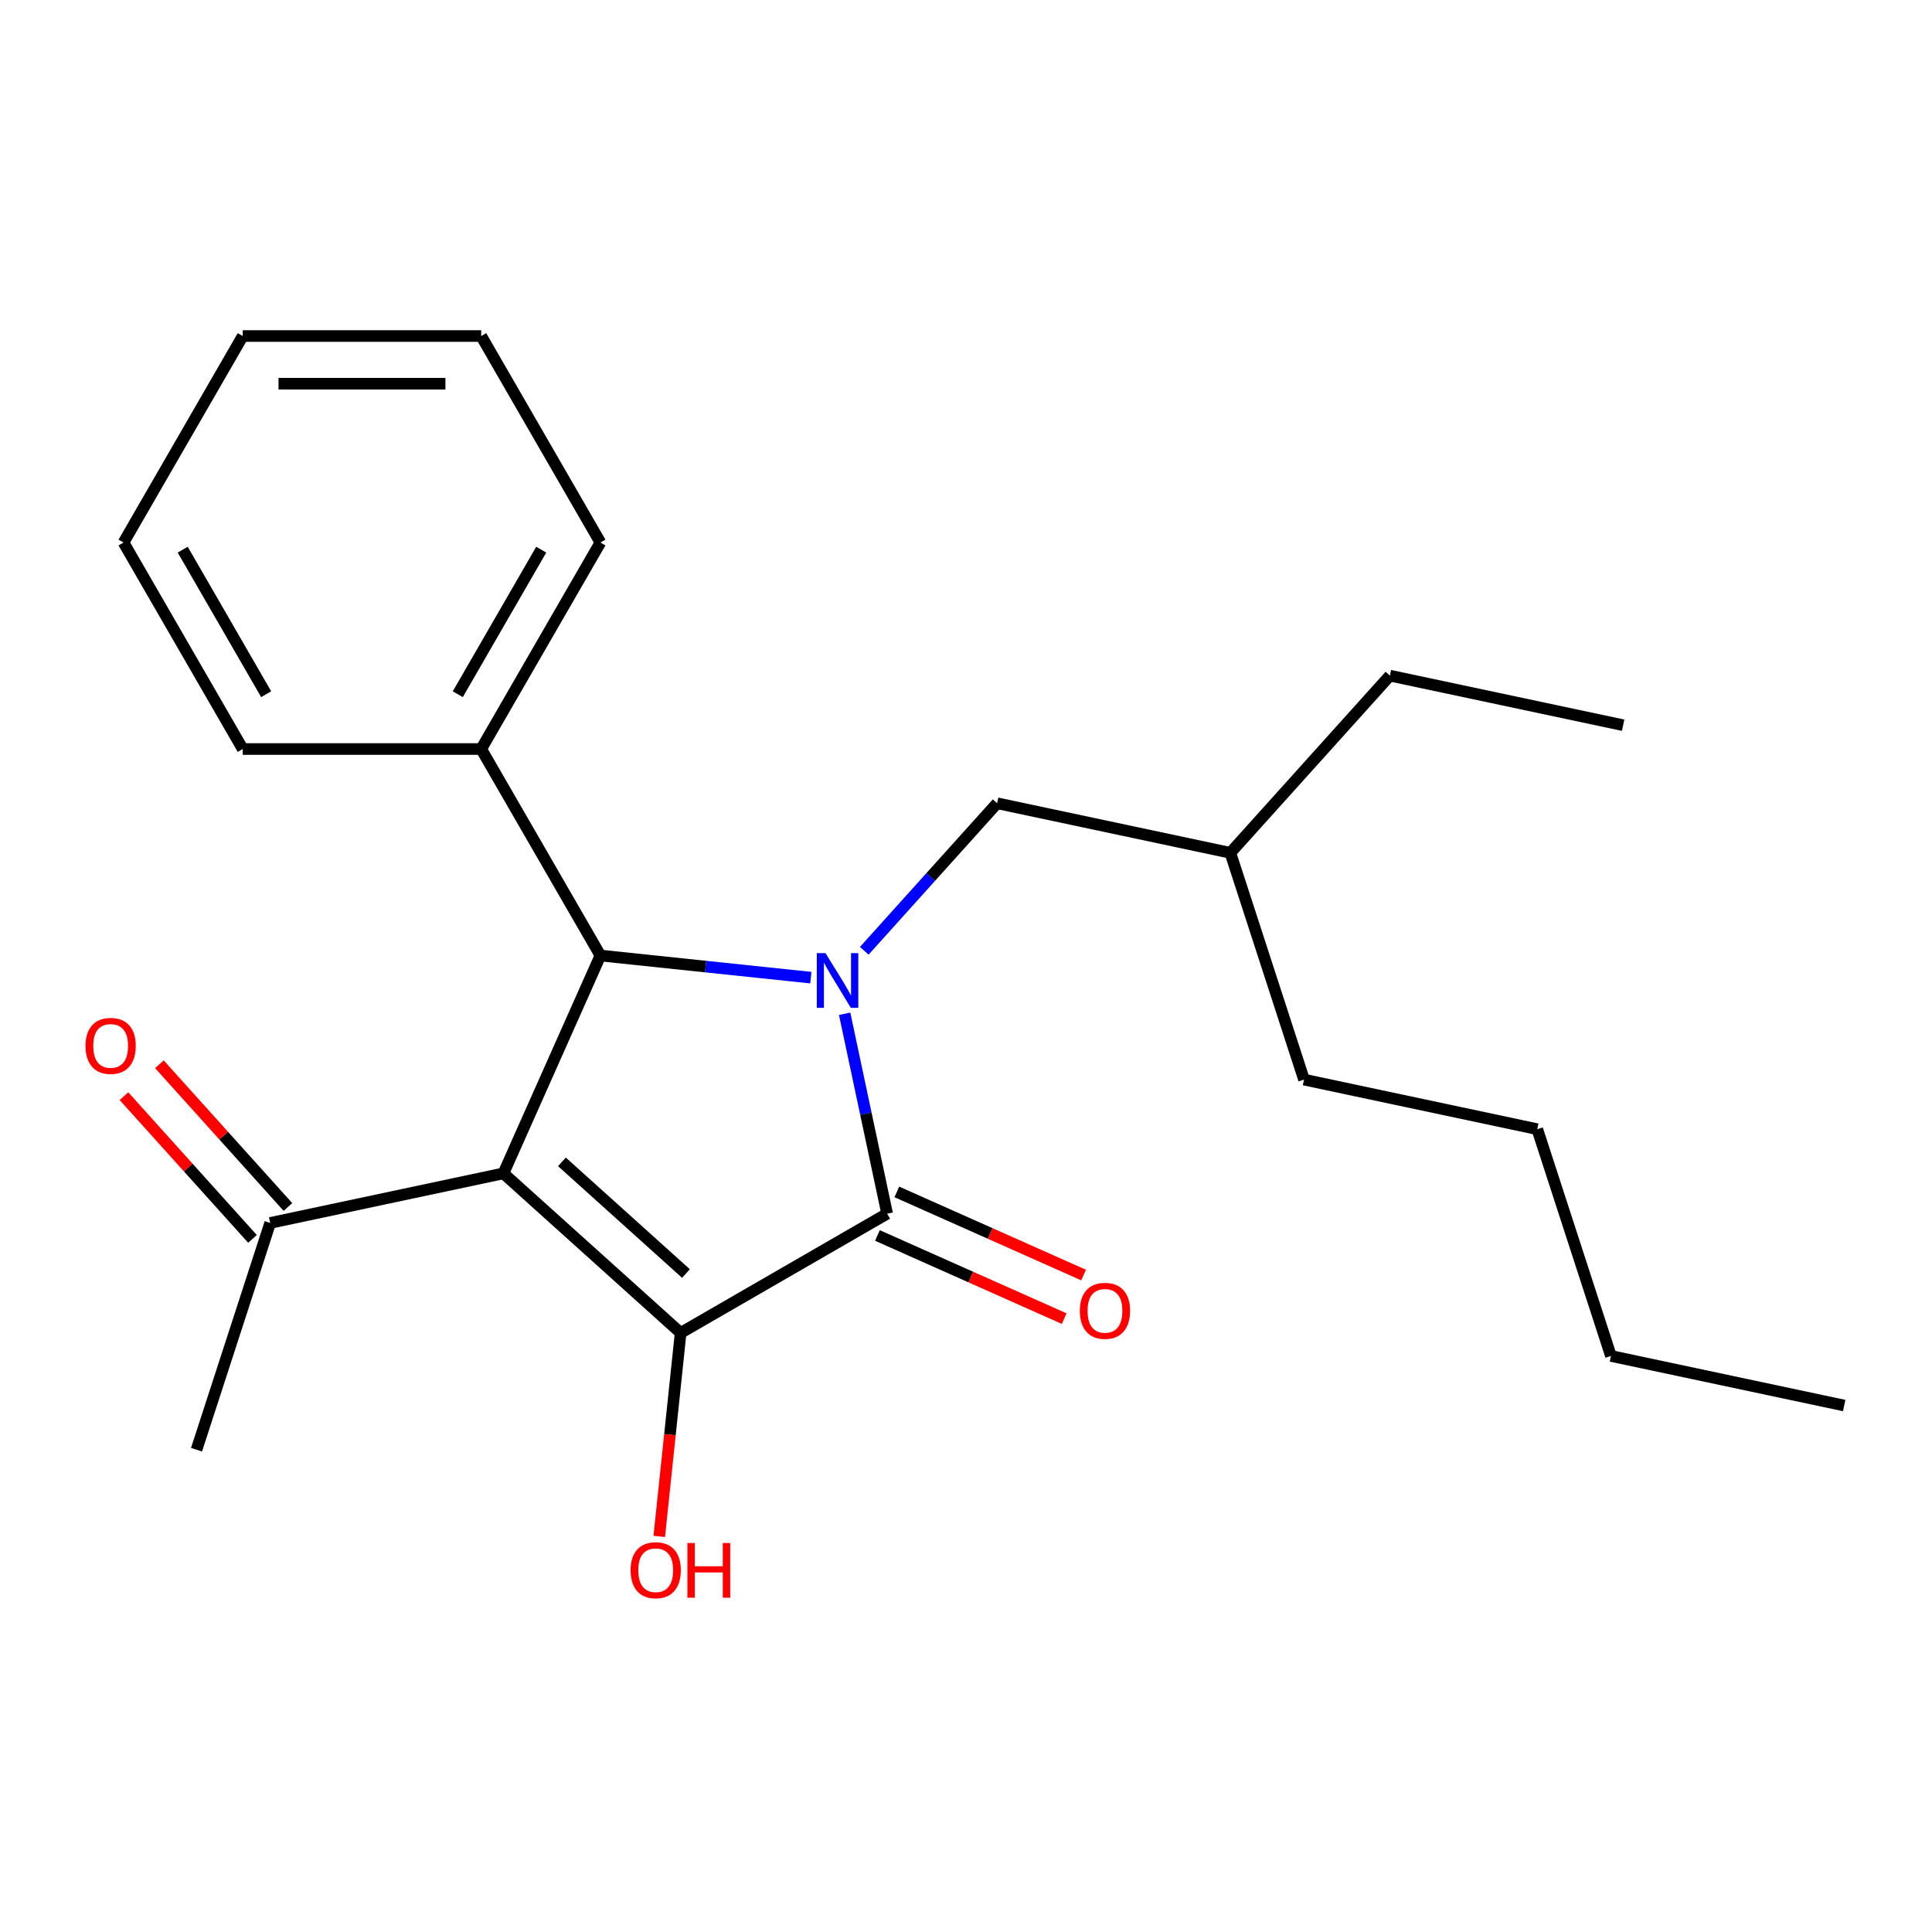 <?xml version='1.0' encoding='iso-8859-1'?>
<svg version='1.1' baseProfile='full'
              xmlns='http://www.w3.org/2000/svg'
                      xmlns:rdkit='http://www.rdkit.org/xml'
                      xmlns:xlink='http://www.w3.org/1999/xlink'
                  xml:space='preserve'
width='1000px' height='1000px' viewBox='0 0 1000 1000'>
<!-- END OF HEADER -->
<rect style='opacity:1.0;fill:#FFFFFF;stroke:none' width='1000' height='1000' x='0' y='0'> </rect>
<path class='bond-1' d='M 260.576,607.329 L 352.295,689.913' style='fill:none;fill-rule:evenodd;stroke:#000000;stroke-width:6px;stroke-linecap:butt;stroke-linejoin:miter;stroke-opacity:1' />
<path class='bond-1' d='M 290.851,601.373 L 355.054,659.182' style='fill:none;fill-rule:evenodd;stroke:#000000;stroke-width:6px;stroke-linecap:butt;stroke-linejoin:miter;stroke-opacity:1' />
<path class='bond-3' d='M 260.576,607.329 L 310.775,494.58' style='fill:none;fill-rule:evenodd;stroke:#000000;stroke-width:6px;stroke-linecap:butt;stroke-linejoin:miter;stroke-opacity:1' />
<path class='bond-4' d='M 260.576,607.329 L 139.854,632.99' style='fill:none;fill-rule:evenodd;stroke:#000000;stroke-width:6px;stroke-linecap:butt;stroke-linejoin:miter;stroke-opacity:1' />
<path class='bond-0' d='M 419.693,506.028 L 365.234,500.304' style='fill:none;fill-rule:evenodd;stroke:#0000FF;stroke-width:6px;stroke-linecap:butt;stroke-linejoin:miter;stroke-opacity:1' />
<path class='bond-0' d='M 365.234,500.304 L 310.775,494.58' style='fill:none;fill-rule:evenodd;stroke:#000000;stroke-width:6px;stroke-linecap:butt;stroke-linejoin:miter;stroke-opacity:1' />
<path class='bond-5' d='M 447.344,492.126 L 481.723,453.945' style='fill:none;fill-rule:evenodd;stroke:#0000FF;stroke-width:6px;stroke-linecap:butt;stroke-linejoin:miter;stroke-opacity:1' />
<path class='bond-5' d='M 481.723,453.945 L 516.102,415.763' style='fill:none;fill-rule:evenodd;stroke:#000000;stroke-width:6px;stroke-linecap:butt;stroke-linejoin:miter;stroke-opacity:1' />
<path class='bond-23' d='M 437.184,524.727 L 448.181,576.465' style='fill:none;fill-rule:evenodd;stroke:#0000FF;stroke-width:6px;stroke-linecap:butt;stroke-linejoin:miter;stroke-opacity:1' />
<path class='bond-23' d='M 448.181,576.465 L 459.179,628.203' style='fill:none;fill-rule:evenodd;stroke:#000000;stroke-width:6px;stroke-linecap:butt;stroke-linejoin:miter;stroke-opacity:1' />
<path class='bond-2' d='M 352.295,689.913 L 459.179,628.203' style='fill:none;fill-rule:evenodd;stroke:#000000;stroke-width:6px;stroke-linecap:butt;stroke-linejoin:miter;stroke-opacity:1' />
<path class='bond-8' d='M 352.295,689.913 L 346.759,742.582' style='fill:none;fill-rule:evenodd;stroke:#000000;stroke-width:6px;stroke-linecap:butt;stroke-linejoin:miter;stroke-opacity:1' />
<path class='bond-8' d='M 346.759,742.582 L 341.223,795.25' style='fill:none;fill-rule:evenodd;stroke:#FF0000;stroke-width:6px;stroke-linecap:butt;stroke-linejoin:miter;stroke-opacity:1' />
<path class='bond-6' d='M 454.159,639.478 L 502.491,660.997' style='fill:none;fill-rule:evenodd;stroke:#000000;stroke-width:6px;stroke-linecap:butt;stroke-linejoin:miter;stroke-opacity:1' />
<path class='bond-6' d='M 502.491,660.997 L 550.822,682.516' style='fill:none;fill-rule:evenodd;stroke:#FF0000;stroke-width:6px;stroke-linecap:butt;stroke-linejoin:miter;stroke-opacity:1' />
<path class='bond-6' d='M 464.199,616.928 L 512.53,638.447' style='fill:none;fill-rule:evenodd;stroke:#000000;stroke-width:6px;stroke-linecap:butt;stroke-linejoin:miter;stroke-opacity:1' />
<path class='bond-6' d='M 512.53,638.447 L 560.862,659.966' style='fill:none;fill-rule:evenodd;stroke:#FF0000;stroke-width:6px;stroke-linecap:butt;stroke-linejoin:miter;stroke-opacity:1' />
<path class='bond-7' d='M 310.775,494.58 L 249.066,387.696' style='fill:none;fill-rule:evenodd;stroke:#000000;stroke-width:6px;stroke-linecap:butt;stroke-linejoin:miter;stroke-opacity:1' />
<path class='bond-9' d='M 149.026,624.731 L 115.768,587.795' style='fill:none;fill-rule:evenodd;stroke:#000000;stroke-width:6px;stroke-linecap:butt;stroke-linejoin:miter;stroke-opacity:1' />
<path class='bond-9' d='M 115.768,587.795 L 82.511,550.859' style='fill:none;fill-rule:evenodd;stroke:#FF0000;stroke-width:6px;stroke-linecap:butt;stroke-linejoin:miter;stroke-opacity:1' />
<path class='bond-9' d='M 130.682,641.248 L 97.425,604.312' style='fill:none;fill-rule:evenodd;stroke:#000000;stroke-width:6px;stroke-linecap:butt;stroke-linejoin:miter;stroke-opacity:1' />
<path class='bond-9' d='M 97.425,604.312 L 64.167,567.375' style='fill:none;fill-rule:evenodd;stroke:#FF0000;stroke-width:6px;stroke-linecap:butt;stroke-linejoin:miter;stroke-opacity:1' />
<path class='bond-11' d='M 139.854,632.99 L 101.716,750.368' style='fill:none;fill-rule:evenodd;stroke:#000000;stroke-width:6px;stroke-linecap:butt;stroke-linejoin:miter;stroke-opacity:1' />
<path class='bond-10' d='M 516.102,415.763 L 636.824,441.423' style='fill:none;fill-rule:evenodd;stroke:#000000;stroke-width:6px;stroke-linecap:butt;stroke-linejoin:miter;stroke-opacity:1' />
<path class='bond-12' d='M 249.066,387.696 L 310.775,280.812' style='fill:none;fill-rule:evenodd;stroke:#000000;stroke-width:6px;stroke-linecap:butt;stroke-linejoin:miter;stroke-opacity:1' />
<path class='bond-12' d='M 236.945,359.322 L 280.142,284.503' style='fill:none;fill-rule:evenodd;stroke:#000000;stroke-width:6px;stroke-linecap:butt;stroke-linejoin:miter;stroke-opacity:1' />
<path class='bond-13' d='M 249.066,387.696 L 125.647,387.696' style='fill:none;fill-rule:evenodd;stroke:#000000;stroke-width:6px;stroke-linecap:butt;stroke-linejoin:miter;stroke-opacity:1' />
<path class='bond-14' d='M 636.824,441.423 L 719.408,349.705' style='fill:none;fill-rule:evenodd;stroke:#000000;stroke-width:6px;stroke-linecap:butt;stroke-linejoin:miter;stroke-opacity:1' />
<path class='bond-15' d='M 636.824,441.423 L 674.963,558.802' style='fill:none;fill-rule:evenodd;stroke:#000000;stroke-width:6px;stroke-linecap:butt;stroke-linejoin:miter;stroke-opacity:1' />
<path class='bond-21' d='M 310.775,280.812 L 249.066,173.928' style='fill:none;fill-rule:evenodd;stroke:#000000;stroke-width:6px;stroke-linecap:butt;stroke-linejoin:miter;stroke-opacity:1' />
<path class='bond-20' d='M 125.647,387.696 L 63.937,280.812' style='fill:none;fill-rule:evenodd;stroke:#000000;stroke-width:6px;stroke-linecap:butt;stroke-linejoin:miter;stroke-opacity:1' />
<path class='bond-20' d='M 137.767,359.322 L 94.57,284.503' style='fill:none;fill-rule:evenodd;stroke:#000000;stroke-width:6px;stroke-linecap:butt;stroke-linejoin:miter;stroke-opacity:1' />
<path class='bond-18' d='M 719.408,349.705 L 840.13,375.365' style='fill:none;fill-rule:evenodd;stroke:#000000;stroke-width:6px;stroke-linecap:butt;stroke-linejoin:miter;stroke-opacity:1' />
<path class='bond-17' d='M 674.963,558.802 L 795.685,584.462' style='fill:none;fill-rule:evenodd;stroke:#000000;stroke-width:6px;stroke-linecap:butt;stroke-linejoin:miter;stroke-opacity:1' />
<path class='bond-16' d='M 833.823,701.841 L 795.685,584.462' style='fill:none;fill-rule:evenodd;stroke:#000000;stroke-width:6px;stroke-linecap:butt;stroke-linejoin:miter;stroke-opacity:1' />
<path class='bond-19' d='M 833.823,701.841 L 954.545,727.501' style='fill:none;fill-rule:evenodd;stroke:#000000;stroke-width:6px;stroke-linecap:butt;stroke-linejoin:miter;stroke-opacity:1' />
<path class='bond-22' d='M 63.937,280.812 L 125.647,173.928' style='fill:none;fill-rule:evenodd;stroke:#000000;stroke-width:6px;stroke-linecap:butt;stroke-linejoin:miter;stroke-opacity:1' />
<path class='bond-24' d='M 249.066,173.928 L 125.647,173.928' style='fill:none;fill-rule:evenodd;stroke:#000000;stroke-width:6px;stroke-linecap:butt;stroke-linejoin:miter;stroke-opacity:1' />
<path class='bond-24' d='M 230.553,198.612 L 144.16,198.612' style='fill:none;fill-rule:evenodd;stroke:#000000;stroke-width:6px;stroke-linecap:butt;stroke-linejoin:miter;stroke-opacity:1' />
<path  class='atom-1' d='M 427.258 493.321
L 436.538 508.321
Q 437.458 509.801, 438.938 512.481
Q 440.418 515.161, 440.498 515.321
L 440.498 493.321
L 444.258 493.321
L 444.258 521.641
L 440.378 521.641
L 430.418 505.241
Q 429.258 503.321, 428.018 501.121
Q 426.818 498.921, 426.458 498.241
L 426.458 521.641
L 422.778 521.641
L 422.778 493.321
L 427.258 493.321
' fill='#0000FF'/>
<path  class='atom-7' d='M 558.928 678.482
Q 558.928 671.682, 562.288 667.882
Q 565.648 664.082, 571.928 664.082
Q 578.208 664.082, 581.568 667.882
Q 584.928 671.682, 584.928 678.482
Q 584.928 685.362, 581.528 689.282
Q 578.128 693.162, 571.928 693.162
Q 565.688 693.162, 562.288 689.282
Q 558.928 685.402, 558.928 678.482
M 571.928 689.962
Q 576.248 689.962, 578.568 687.082
Q 580.928 684.162, 580.928 678.482
Q 580.928 672.922, 578.568 670.122
Q 576.248 667.282, 571.928 667.282
Q 567.608 667.282, 565.248 670.082
Q 562.928 672.882, 562.928 678.482
Q 562.928 684.202, 565.248 687.082
Q 567.608 689.962, 571.928 689.962
' fill='#FF0000'/>
<path  class='atom-9' d='M 326.394 812.736
Q 326.394 805.936, 329.754 802.136
Q 333.114 798.336, 339.394 798.336
Q 345.674 798.336, 349.034 802.136
Q 352.394 805.936, 352.394 812.736
Q 352.394 819.616, 348.994 823.536
Q 345.594 827.416, 339.394 827.416
Q 333.154 827.416, 329.754 823.536
Q 326.394 819.656, 326.394 812.736
M 339.394 824.216
Q 343.714 824.216, 346.034 821.336
Q 348.394 818.416, 348.394 812.736
Q 348.394 807.176, 346.034 804.376
Q 343.714 801.536, 339.394 801.536
Q 335.074 801.536, 332.714 804.336
Q 330.394 807.136, 330.394 812.736
Q 330.394 818.456, 332.714 821.336
Q 335.074 824.216, 339.394 824.216
' fill='#FF0000'/>
<path  class='atom-9' d='M 355.794 798.656
L 359.634 798.656
L 359.634 810.696
L 374.114 810.696
L 374.114 798.656
L 377.954 798.656
L 377.954 826.976
L 374.114 826.976
L 374.114 813.896
L 359.634 813.896
L 359.634 826.976
L 355.794 826.976
L 355.794 798.656
' fill='#FF0000'/>
<path  class='atom-10' d='M 44.271 541.351
Q 44.271 534.551, 47.631 530.751
Q 50.991 526.951, 57.271 526.951
Q 63.551 526.951, 66.911 530.751
Q 70.271 534.551, 70.271 541.351
Q 70.271 548.231, 66.871 552.151
Q 63.471 556.031, 57.271 556.031
Q 51.031 556.031, 47.631 552.151
Q 44.271 548.271, 44.271 541.351
M 57.271 552.831
Q 61.591 552.831, 63.911 549.951
Q 66.271 547.031, 66.271 541.351
Q 66.271 535.791, 63.911 532.991
Q 61.591 530.151, 57.271 530.151
Q 52.951 530.151, 50.591 532.951
Q 48.271 535.751, 48.271 541.351
Q 48.271 547.071, 50.591 549.951
Q 52.951 552.831, 57.271 552.831
' fill='#FF0000'/>
</svg>
